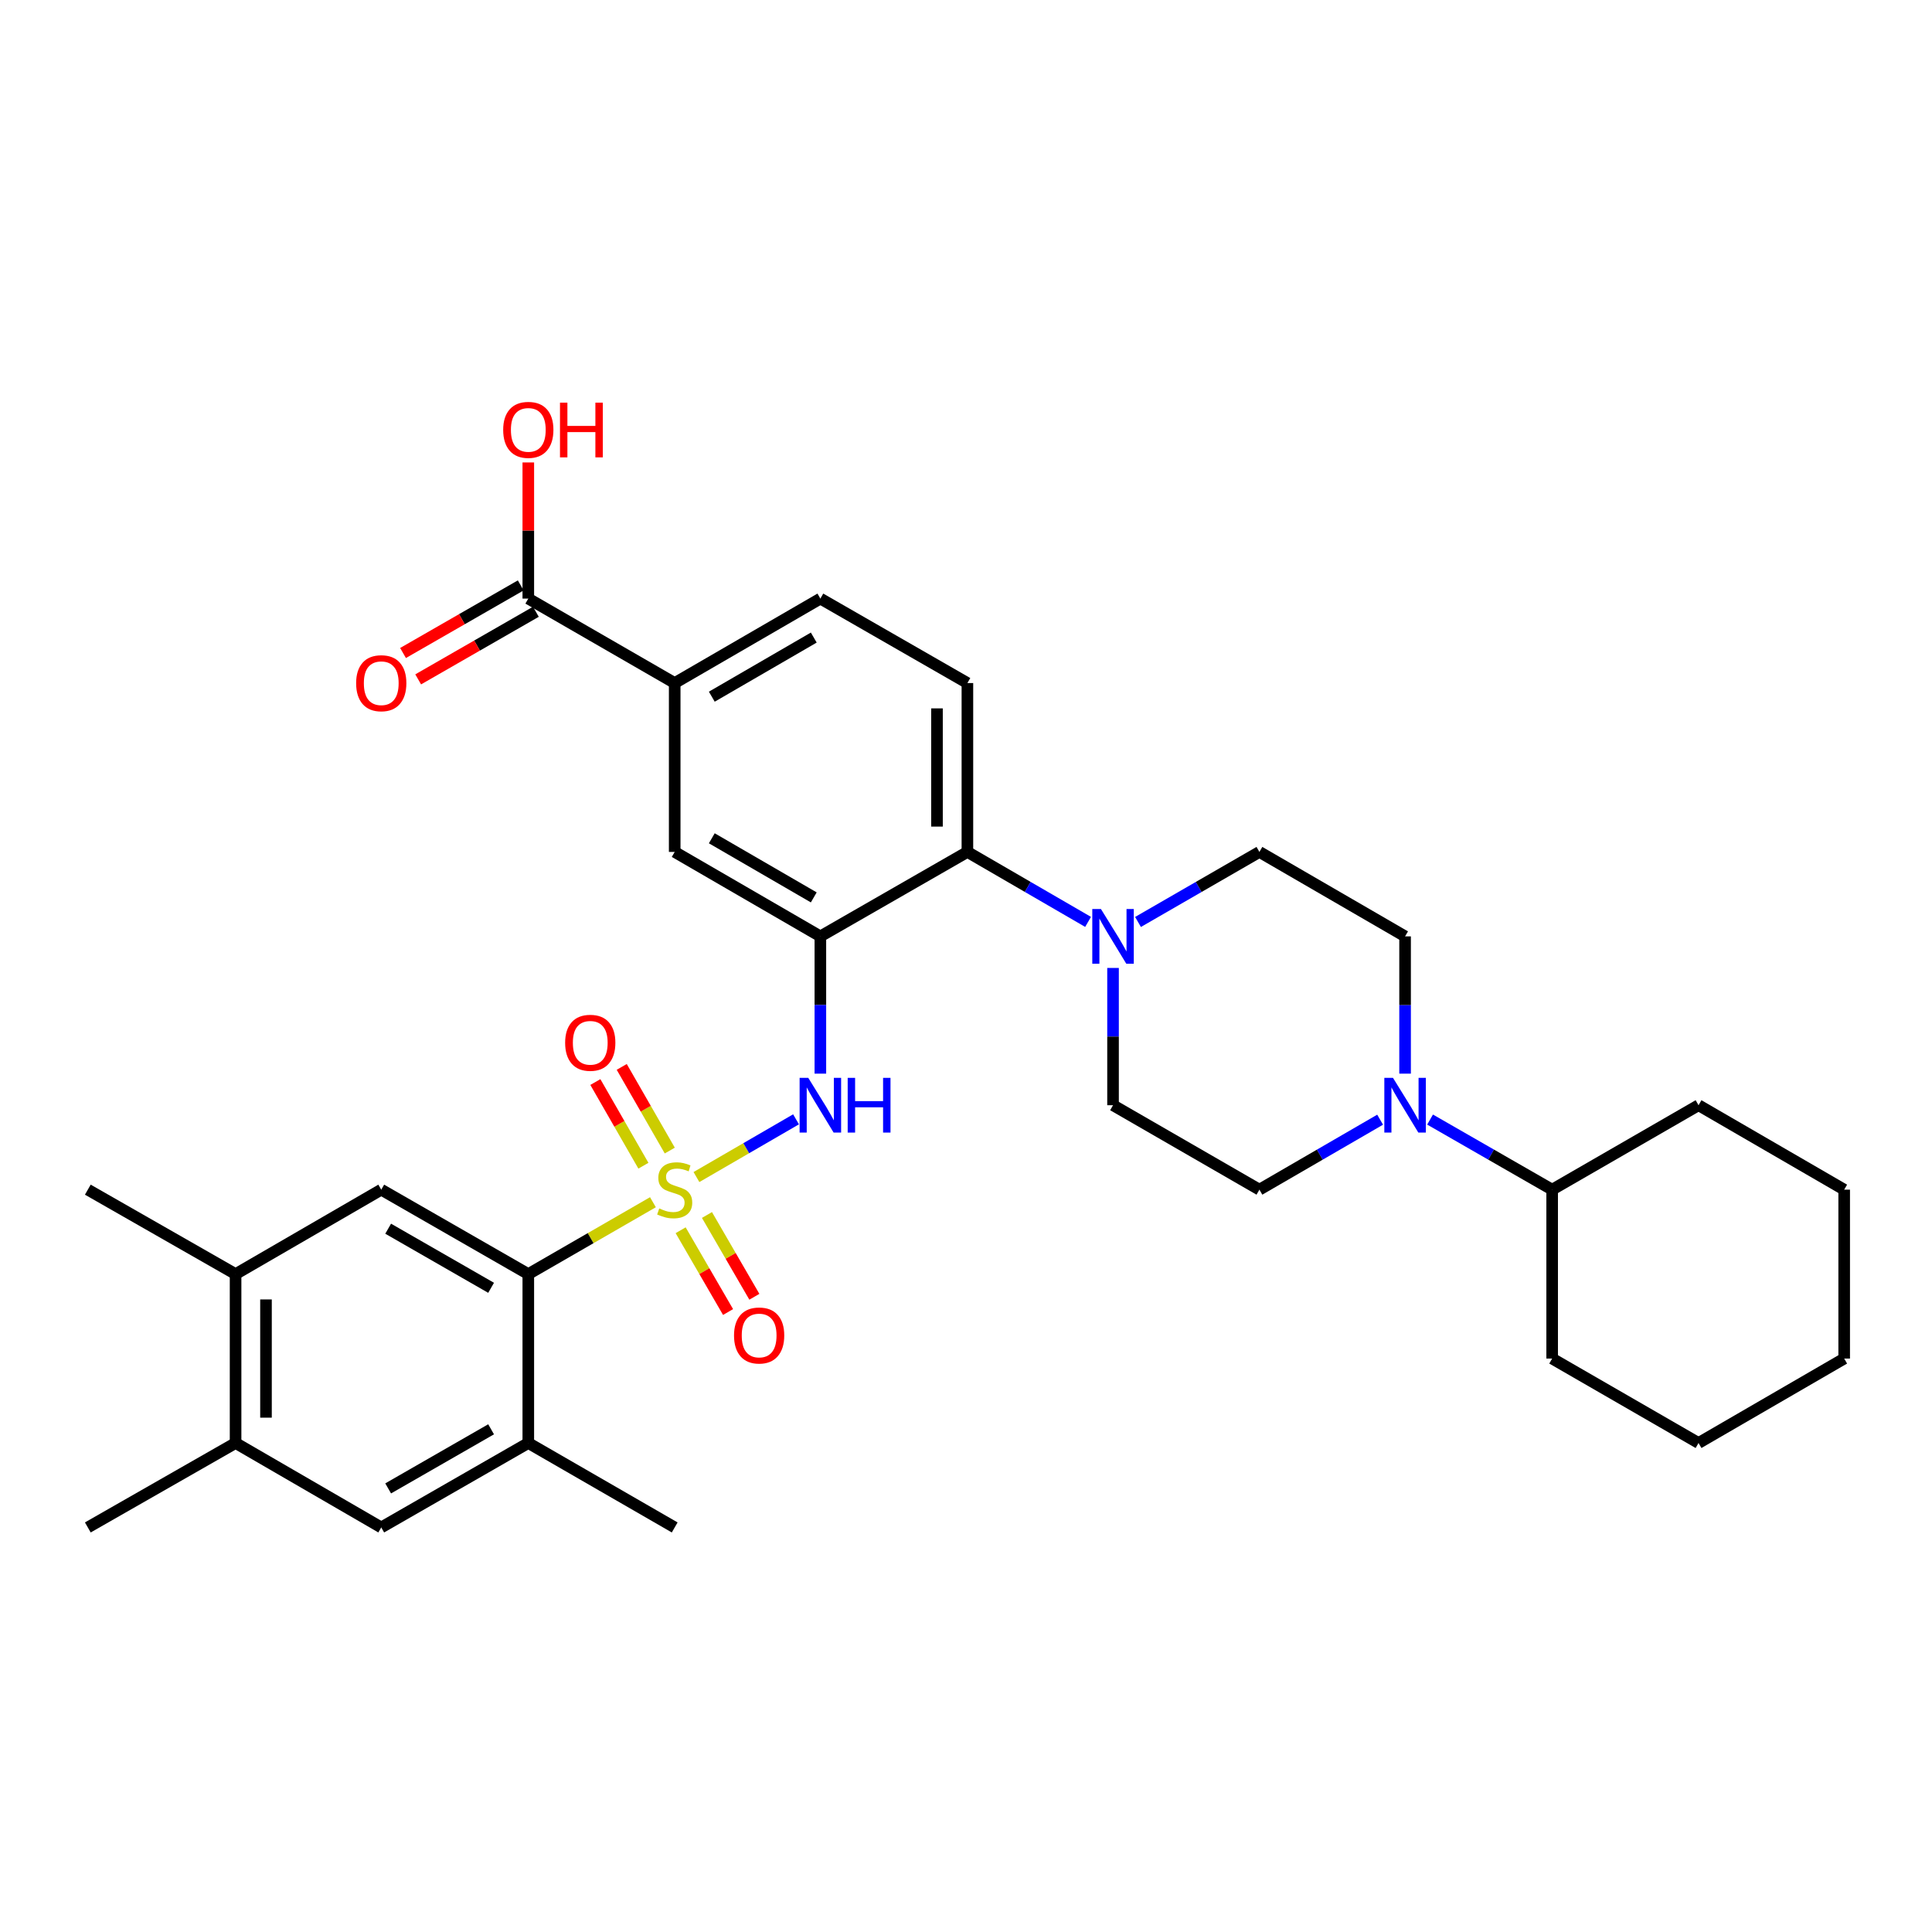 <?xml version='1.0' encoding='iso-8859-1'?>
<svg version='1.1' baseProfile='full'
              xmlns='http://www.w3.org/2000/svg'
                      xmlns:rdkit='http://www.rdkit.org/xml'
                      xmlns:xlink='http://www.w3.org/1999/xlink'
                  xml:space='preserve'
width='1000px' height='1000px' viewBox='0 0 1000 1000'>
<!-- END OF HEADER -->
<rect style='opacity:1.0;fill:#FFFFFF;stroke:none' width='1000' height='1000' x='0' y='0'> </rect>
<path class='bond-1' d='M 337.955,622.265 L 305.702,640.869' style='fill:none;fill-rule:evenodd;stroke:#CCCC00;stroke-width:6px;stroke-linecap:butt;stroke-linejoin:miter;stroke-opacity:1' />
<path class='bond-1' d='M 305.702,640.869 L 273.449,659.473' style='fill:none;fill-rule:evenodd;stroke:#000000;stroke-width:6px;stroke-linecap:butt;stroke-linejoin:miter;stroke-opacity:1' />
<path class='bond-2' d='M 360.481,609.24 L 386.254,594.3' style='fill:none;fill-rule:evenodd;stroke:#CCCC00;stroke-width:6px;stroke-linecap:butt;stroke-linejoin:miter;stroke-opacity:1' />
<path class='bond-2' d='M 386.254,594.3 L 412.027,579.36' style='fill:none;fill-rule:evenodd;stroke:#0000FF;stroke-width:6px;stroke-linecap:butt;stroke-linejoin:miter;stroke-opacity:1' />
<path class='bond-11' d='M 346.678,595.533 L 334.243,573.879' style='fill:none;fill-rule:evenodd;stroke:#CCCC00;stroke-width:6px;stroke-linecap:butt;stroke-linejoin:miter;stroke-opacity:1' />
<path class='bond-11' d='M 334.243,573.879 L 321.807,552.225' style='fill:none;fill-rule:evenodd;stroke:#FF0000;stroke-width:6px;stroke-linecap:butt;stroke-linejoin:miter;stroke-opacity:1' />
<path class='bond-11' d='M 333.028,603.372 L 320.593,581.718' style='fill:none;fill-rule:evenodd;stroke:#CCCC00;stroke-width:6px;stroke-linecap:butt;stroke-linejoin:miter;stroke-opacity:1' />
<path class='bond-11' d='M 320.593,581.718 L 308.157,560.064' style='fill:none;fill-rule:evenodd;stroke:#FF0000;stroke-width:6px;stroke-linecap:butt;stroke-linejoin:miter;stroke-opacity:1' />
<path class='bond-12' d='M 352.302,636.772 L 364.572,657.939' style='fill:none;fill-rule:evenodd;stroke:#CCCC00;stroke-width:6px;stroke-linecap:butt;stroke-linejoin:miter;stroke-opacity:1' />
<path class='bond-12' d='M 364.572,657.939 L 376.842,679.105' style='fill:none;fill-rule:evenodd;stroke:#FF0000;stroke-width:6px;stroke-linecap:butt;stroke-linejoin:miter;stroke-opacity:1' />
<path class='bond-12' d='M 365.92,628.878 L 378.19,650.045' style='fill:none;fill-rule:evenodd;stroke:#CCCC00;stroke-width:6px;stroke-linecap:butt;stroke-linejoin:miter;stroke-opacity:1' />
<path class='bond-12' d='M 378.19,650.045 L 390.46,671.211' style='fill:none;fill-rule:evenodd;stroke:#FF0000;stroke-width:6px;stroke-linecap:butt;stroke-linejoin:miter;stroke-opacity:1' />
<path class='bond-0' d='M 424.62,484.665 L 424.62,520.19' style='fill:none;fill-rule:evenodd;stroke:#000000;stroke-width:6px;stroke-linecap:butt;stroke-linejoin:miter;stroke-opacity:1' />
<path class='bond-0' d='M 424.62,520.19 L 424.62,555.715' style='fill:none;fill-rule:evenodd;stroke:#0000FF;stroke-width:6px;stroke-linecap:butt;stroke-linejoin:miter;stroke-opacity:1' />
<path class='bond-3' d='M 424.62,484.665 L 500.726,440.958' style='fill:none;fill-rule:evenodd;stroke:#000000;stroke-width:6px;stroke-linecap:butt;stroke-linejoin:miter;stroke-opacity:1' />
<path class='bond-8' d='M 424.62,484.665 L 349.222,440.958' style='fill:none;fill-rule:evenodd;stroke:#000000;stroke-width:6px;stroke-linecap:butt;stroke-linejoin:miter;stroke-opacity:1' />
<path class='bond-8' d='M 421.204,464.491 L 368.426,433.896' style='fill:none;fill-rule:evenodd;stroke:#000000;stroke-width:6px;stroke-linecap:butt;stroke-linejoin:miter;stroke-opacity:1' />
<path class='bond-6' d='M 273.449,659.473 L 197.334,615.767' style='fill:none;fill-rule:evenodd;stroke:#000000;stroke-width:6px;stroke-linecap:butt;stroke-linejoin:miter;stroke-opacity:1' />
<path class='bond-6' d='M 254.193,666.567 L 200.913,635.973' style='fill:none;fill-rule:evenodd;stroke:#000000;stroke-width:6px;stroke-linecap:butt;stroke-linejoin:miter;stroke-opacity:1' />
<path class='bond-7' d='M 273.449,659.473 L 273.449,746.895' style='fill:none;fill-rule:evenodd;stroke:#000000;stroke-width:6px;stroke-linecap:butt;stroke-linejoin:miter;stroke-opacity:1' />
<path class='bond-4' d='M 500.726,440.958 L 531.957,459.066' style='fill:none;fill-rule:evenodd;stroke:#000000;stroke-width:6px;stroke-linecap:butt;stroke-linejoin:miter;stroke-opacity:1' />
<path class='bond-4' d='M 531.957,459.066 L 563.188,477.174' style='fill:none;fill-rule:evenodd;stroke:#0000FF;stroke-width:6px;stroke-linecap:butt;stroke-linejoin:miter;stroke-opacity:1' />
<path class='bond-16' d='M 500.726,440.958 L 500.726,353.545' style='fill:none;fill-rule:evenodd;stroke:#000000;stroke-width:6px;stroke-linecap:butt;stroke-linejoin:miter;stroke-opacity:1' />
<path class='bond-16' d='M 484.985,427.846 L 484.985,366.657' style='fill:none;fill-rule:evenodd;stroke:#000000;stroke-width:6px;stroke-linecap:butt;stroke-linejoin:miter;stroke-opacity:1' />
<path class='bond-17' d='M 576.106,501.009 L 576.106,536.535' style='fill:none;fill-rule:evenodd;stroke:#0000FF;stroke-width:6px;stroke-linecap:butt;stroke-linejoin:miter;stroke-opacity:1' />
<path class='bond-17' d='M 576.106,536.535 L 576.106,572.06' style='fill:none;fill-rule:evenodd;stroke:#000000;stroke-width:6px;stroke-linecap:butt;stroke-linejoin:miter;stroke-opacity:1' />
<path class='bond-18' d='M 589.033,477.208 L 620.452,459.083' style='fill:none;fill-rule:evenodd;stroke:#0000FF;stroke-width:6px;stroke-linecap:butt;stroke-linejoin:miter;stroke-opacity:1' />
<path class='bond-18' d='M 620.452,459.083 L 651.871,440.958' style='fill:none;fill-rule:evenodd;stroke:#000000;stroke-width:6px;stroke-linecap:butt;stroke-linejoin:miter;stroke-opacity:1' />
<path class='bond-5' d='M 727.268,555.715 L 727.268,520.19' style='fill:none;fill-rule:evenodd;stroke:#0000FF;stroke-width:6px;stroke-linecap:butt;stroke-linejoin:miter;stroke-opacity:1' />
<path class='bond-5' d='M 727.268,520.19 L 727.268,484.665' style='fill:none;fill-rule:evenodd;stroke:#000000;stroke-width:6px;stroke-linecap:butt;stroke-linejoin:miter;stroke-opacity:1' />
<path class='bond-23' d='M 740.203,579.486 L 771.797,597.626' style='fill:none;fill-rule:evenodd;stroke:#0000FF;stroke-width:6px;stroke-linecap:butt;stroke-linejoin:miter;stroke-opacity:1' />
<path class='bond-23' d='M 771.797,597.626 L 803.392,615.767' style='fill:none;fill-rule:evenodd;stroke:#000000;stroke-width:6px;stroke-linecap:butt;stroke-linejoin:miter;stroke-opacity:1' />
<path class='bond-35' d='M 714.35,579.549 L 683.11,597.658' style='fill:none;fill-rule:evenodd;stroke:#0000FF;stroke-width:6px;stroke-linecap:butt;stroke-linejoin:miter;stroke-opacity:1' />
<path class='bond-35' d='M 683.11,597.658 L 651.871,615.767' style='fill:none;fill-rule:evenodd;stroke:#000000;stroke-width:6px;stroke-linecap:butt;stroke-linejoin:miter;stroke-opacity:1' />
<path class='bond-13' d='M 197.334,615.767 L 121.936,659.473' style='fill:none;fill-rule:evenodd;stroke:#000000;stroke-width:6px;stroke-linecap:butt;stroke-linejoin:miter;stroke-opacity:1' />
<path class='bond-14' d='M 273.449,746.895 L 197.334,790.601' style='fill:none;fill-rule:evenodd;stroke:#000000;stroke-width:6px;stroke-linecap:butt;stroke-linejoin:miter;stroke-opacity:1' />
<path class='bond-14' d='M 254.193,739.8 L 200.913,770.395' style='fill:none;fill-rule:evenodd;stroke:#000000;stroke-width:6px;stroke-linecap:butt;stroke-linejoin:miter;stroke-opacity:1' />
<path class='bond-25' d='M 273.449,746.895 L 349.222,790.601' style='fill:none;fill-rule:evenodd;stroke:#000000;stroke-width:6px;stroke-linecap:butt;stroke-linejoin:miter;stroke-opacity:1' />
<path class='bond-10' d='M 349.222,440.958 L 349.222,353.545' style='fill:none;fill-rule:evenodd;stroke:#000000;stroke-width:6px;stroke-linecap:butt;stroke-linejoin:miter;stroke-opacity:1' />
<path class='bond-9' d='M 273.449,309.83 L 349.222,353.545' style='fill:none;fill-rule:evenodd;stroke:#000000;stroke-width:6px;stroke-linecap:butt;stroke-linejoin:miter;stroke-opacity:1' />
<path class='bond-22' d='M 269.529,303.005 L 239.069,320.5' style='fill:none;fill-rule:evenodd;stroke:#000000;stroke-width:6px;stroke-linecap:butt;stroke-linejoin:miter;stroke-opacity:1' />
<path class='bond-22' d='M 239.069,320.5 L 208.609,337.994' style='fill:none;fill-rule:evenodd;stroke:#FF0000;stroke-width:6px;stroke-linecap:butt;stroke-linejoin:miter;stroke-opacity:1' />
<path class='bond-22' d='M 277.368,316.655 L 246.908,334.149' style='fill:none;fill-rule:evenodd;stroke:#000000;stroke-width:6px;stroke-linecap:butt;stroke-linejoin:miter;stroke-opacity:1' />
<path class='bond-22' d='M 246.908,334.149 L 216.448,351.643' style='fill:none;fill-rule:evenodd;stroke:#FF0000;stroke-width:6px;stroke-linecap:butt;stroke-linejoin:miter;stroke-opacity:1' />
<path class='bond-24' d='M 273.449,309.83 L 273.449,274.596' style='fill:none;fill-rule:evenodd;stroke:#000000;stroke-width:6px;stroke-linecap:butt;stroke-linejoin:miter;stroke-opacity:1' />
<path class='bond-24' d='M 273.449,274.596 L 273.449,239.362' style='fill:none;fill-rule:evenodd;stroke:#FF0000;stroke-width:6px;stroke-linecap:butt;stroke-linejoin:miter;stroke-opacity:1' />
<path class='bond-21' d='M 349.222,353.545 L 424.62,309.83' style='fill:none;fill-rule:evenodd;stroke:#000000;stroke-width:6px;stroke-linecap:butt;stroke-linejoin:miter;stroke-opacity:1' />
<path class='bond-21' d='M 368.427,360.605 L 421.206,330.005' style='fill:none;fill-rule:evenodd;stroke:#000000;stroke-width:6px;stroke-linecap:butt;stroke-linejoin:miter;stroke-opacity:1' />
<path class='bond-26' d='M 121.936,659.473 L 45.455,615.767' style='fill:none;fill-rule:evenodd;stroke:#000000;stroke-width:6px;stroke-linecap:butt;stroke-linejoin:miter;stroke-opacity:1' />
<path class='bond-33' d='M 121.936,659.473 L 121.936,746.895' style='fill:none;fill-rule:evenodd;stroke:#000000;stroke-width:6px;stroke-linecap:butt;stroke-linejoin:miter;stroke-opacity:1' />
<path class='bond-33' d='M 137.677,672.586 L 137.677,733.781' style='fill:none;fill-rule:evenodd;stroke:#000000;stroke-width:6px;stroke-linecap:butt;stroke-linejoin:miter;stroke-opacity:1' />
<path class='bond-15' d='M 197.334,790.601 L 121.936,746.895' style='fill:none;fill-rule:evenodd;stroke:#000000;stroke-width:6px;stroke-linecap:butt;stroke-linejoin:miter;stroke-opacity:1' />
<path class='bond-27' d='M 121.936,746.895 L 45.455,790.601' style='fill:none;fill-rule:evenodd;stroke:#000000;stroke-width:6px;stroke-linecap:butt;stroke-linejoin:miter;stroke-opacity:1' />
<path class='bond-34' d='M 500.726,353.545 L 424.62,309.83' style='fill:none;fill-rule:evenodd;stroke:#000000;stroke-width:6px;stroke-linecap:butt;stroke-linejoin:miter;stroke-opacity:1' />
<path class='bond-20' d='M 576.106,572.06 L 651.871,615.767' style='fill:none;fill-rule:evenodd;stroke:#000000;stroke-width:6px;stroke-linecap:butt;stroke-linejoin:miter;stroke-opacity:1' />
<path class='bond-19' d='M 651.871,440.958 L 727.268,484.665' style='fill:none;fill-rule:evenodd;stroke:#000000;stroke-width:6px;stroke-linecap:butt;stroke-linejoin:miter;stroke-opacity:1' />
<path class='bond-28' d='M 803.392,615.767 L 803.392,703.188' style='fill:none;fill-rule:evenodd;stroke:#000000;stroke-width:6px;stroke-linecap:butt;stroke-linejoin:miter;stroke-opacity:1' />
<path class='bond-29' d='M 803.392,615.767 L 879.157,572.06' style='fill:none;fill-rule:evenodd;stroke:#000000;stroke-width:6px;stroke-linecap:butt;stroke-linejoin:miter;stroke-opacity:1' />
<path class='bond-30' d='M 803.392,703.188 L 879.157,746.895' style='fill:none;fill-rule:evenodd;stroke:#000000;stroke-width:6px;stroke-linecap:butt;stroke-linejoin:miter;stroke-opacity:1' />
<path class='bond-31' d='M 879.157,572.06 L 954.545,615.767' style='fill:none;fill-rule:evenodd;stroke:#000000;stroke-width:6px;stroke-linecap:butt;stroke-linejoin:miter;stroke-opacity:1' />
<path class='bond-36' d='M 879.157,746.895 L 954.545,703.188' style='fill:none;fill-rule:evenodd;stroke:#000000;stroke-width:6px;stroke-linecap:butt;stroke-linejoin:miter;stroke-opacity:1' />
<path class='bond-32' d='M 954.545,615.767 L 954.545,703.188' style='fill:none;fill-rule:evenodd;stroke:#000000;stroke-width:6px;stroke-linecap:butt;stroke-linejoin:miter;stroke-opacity:1' />
<path  class='atom-0' d='M 341.222 625.487
Q 341.542 625.607, 342.862 626.167
Q 344.182 626.727, 345.622 627.087
Q 347.102 627.407, 348.542 627.407
Q 351.222 627.407, 352.782 626.127
Q 354.342 624.807, 354.342 622.527
Q 354.342 620.967, 353.542 620.007
Q 352.782 619.047, 351.582 618.527
Q 350.382 618.007, 348.382 617.407
Q 345.862 616.647, 344.342 615.927
Q 342.862 615.207, 341.782 613.687
Q 340.742 612.167, 340.742 609.607
Q 340.742 606.047, 343.142 603.847
Q 345.582 601.647, 350.382 601.647
Q 353.662 601.647, 357.382 603.207
L 356.462 606.287
Q 353.062 604.887, 350.502 604.887
Q 347.742 604.887, 346.222 606.047
Q 344.702 607.167, 344.742 609.127
Q 344.742 610.647, 345.502 611.567
Q 346.302 612.487, 347.422 613.007
Q 348.582 613.527, 350.502 614.127
Q 353.062 614.927, 354.582 615.727
Q 356.102 616.527, 357.182 618.167
Q 358.302 619.767, 358.302 622.527
Q 358.302 626.447, 355.662 628.567
Q 353.062 630.647, 348.702 630.647
Q 346.182 630.647, 344.262 630.087
Q 342.382 629.567, 340.142 628.647
L 341.222 625.487
' fill='#CCCC00'/>
<path  class='atom-3' d='M 418.36 557.9
L 427.64 572.9
Q 428.56 574.38, 430.04 577.06
Q 431.52 579.74, 431.6 579.9
L 431.6 557.9
L 435.36 557.9
L 435.36 586.22
L 431.48 586.22
L 421.52 569.82
Q 420.36 567.9, 419.12 565.7
Q 417.92 563.5, 417.56 562.82
L 417.56 586.22
L 413.88 586.22
L 413.88 557.9
L 418.36 557.9
' fill='#0000FF'/>
<path  class='atom-3' d='M 438.76 557.9
L 442.6 557.9
L 442.6 569.94
L 457.08 569.94
L 457.08 557.9
L 460.92 557.9
L 460.92 586.22
L 457.08 586.22
L 457.08 573.14
L 442.6 573.14
L 442.6 586.22
L 438.76 586.22
L 438.76 557.9
' fill='#0000FF'/>
<path  class='atom-5' d='M 569.846 470.505
L 579.126 485.505
Q 580.046 486.985, 581.526 489.665
Q 583.006 492.345, 583.086 492.505
L 583.086 470.505
L 586.846 470.505
L 586.846 498.825
L 582.966 498.825
L 573.006 482.425
Q 571.846 480.505, 570.606 478.305
Q 569.406 476.105, 569.046 475.425
L 569.046 498.825
L 565.366 498.825
L 565.366 470.505
L 569.846 470.505
' fill='#0000FF'/>
<path  class='atom-6' d='M 721.008 557.9
L 730.288 572.9
Q 731.208 574.38, 732.688 577.06
Q 734.168 579.74, 734.248 579.9
L 734.248 557.9
L 738.008 557.9
L 738.008 586.22
L 734.128 586.22
L 724.168 569.82
Q 723.008 567.9, 721.768 565.7
Q 720.568 563.5, 720.208 562.82
L 720.208 586.22
L 716.528 586.22
L 716.528 557.9
L 721.008 557.9
' fill='#0000FF'/>
<path  class='atom-12' d='M 292.516 539.741
Q 292.516 532.941, 295.876 529.141
Q 299.236 525.341, 305.516 525.341
Q 311.796 525.341, 315.156 529.141
Q 318.516 532.941, 318.516 539.741
Q 318.516 546.621, 315.116 550.541
Q 311.716 554.421, 305.516 554.421
Q 299.276 554.421, 295.876 550.541
Q 292.516 546.661, 292.516 539.741
M 305.516 551.221
Q 309.836 551.221, 312.156 548.341
Q 314.516 545.421, 314.516 539.741
Q 314.516 534.181, 312.156 531.381
Q 309.836 528.541, 305.516 528.541
Q 301.196 528.541, 298.836 531.341
Q 296.516 534.141, 296.516 539.741
Q 296.516 545.461, 298.836 548.341
Q 301.196 551.221, 305.516 551.221
' fill='#FF0000'/>
<path  class='atom-13' d='M 379.929 691.244
Q 379.929 684.444, 383.289 680.644
Q 386.649 676.844, 392.929 676.844
Q 399.209 676.844, 402.569 680.644
Q 405.929 684.444, 405.929 691.244
Q 405.929 698.124, 402.529 702.044
Q 399.129 705.924, 392.929 705.924
Q 386.689 705.924, 383.289 702.044
Q 379.929 698.164, 379.929 691.244
M 392.929 702.724
Q 397.249 702.724, 399.569 699.844
Q 401.929 696.924, 401.929 691.244
Q 401.929 685.684, 399.569 682.884
Q 397.249 680.044, 392.929 680.044
Q 388.609 680.044, 386.249 682.844
Q 383.929 685.644, 383.929 691.244
Q 383.929 696.964, 386.249 699.844
Q 388.609 702.724, 392.929 702.724
' fill='#FF0000'/>
<path  class='atom-23' d='M 184.334 353.625
Q 184.334 346.825, 187.694 343.025
Q 191.054 339.225, 197.334 339.225
Q 203.614 339.225, 206.974 343.025
Q 210.334 346.825, 210.334 353.625
Q 210.334 360.505, 206.934 364.425
Q 203.534 368.305, 197.334 368.305
Q 191.094 368.305, 187.694 364.425
Q 184.334 360.545, 184.334 353.625
M 197.334 365.105
Q 201.654 365.105, 203.974 362.225
Q 206.334 359.305, 206.334 353.625
Q 206.334 348.065, 203.974 345.265
Q 201.654 342.425, 197.334 342.425
Q 193.014 342.425, 190.654 345.225
Q 188.334 348.025, 188.334 353.625
Q 188.334 359.345, 190.654 362.225
Q 193.014 365.105, 197.334 365.105
' fill='#FF0000'/>
<path  class='atom-25' d='M 260.449 222.497
Q 260.449 215.697, 263.809 211.897
Q 267.169 208.097, 273.449 208.097
Q 279.729 208.097, 283.089 211.897
Q 286.449 215.697, 286.449 222.497
Q 286.449 229.377, 283.049 233.297
Q 279.649 237.177, 273.449 237.177
Q 267.209 237.177, 263.809 233.297
Q 260.449 229.417, 260.449 222.497
M 273.449 233.977
Q 277.769 233.977, 280.089 231.097
Q 282.449 228.177, 282.449 222.497
Q 282.449 216.937, 280.089 214.137
Q 277.769 211.297, 273.449 211.297
Q 269.129 211.297, 266.769 214.097
Q 264.449 216.897, 264.449 222.497
Q 264.449 228.217, 266.769 231.097
Q 269.129 233.977, 273.449 233.977
' fill='#FF0000'/>
<path  class='atom-25' d='M 289.849 208.417
L 293.689 208.417
L 293.689 220.457
L 308.169 220.457
L 308.169 208.417
L 312.009 208.417
L 312.009 236.737
L 308.169 236.737
L 308.169 223.657
L 293.689 223.657
L 293.689 236.737
L 289.849 236.737
L 289.849 208.417
' fill='#FF0000'/>
</svg>
